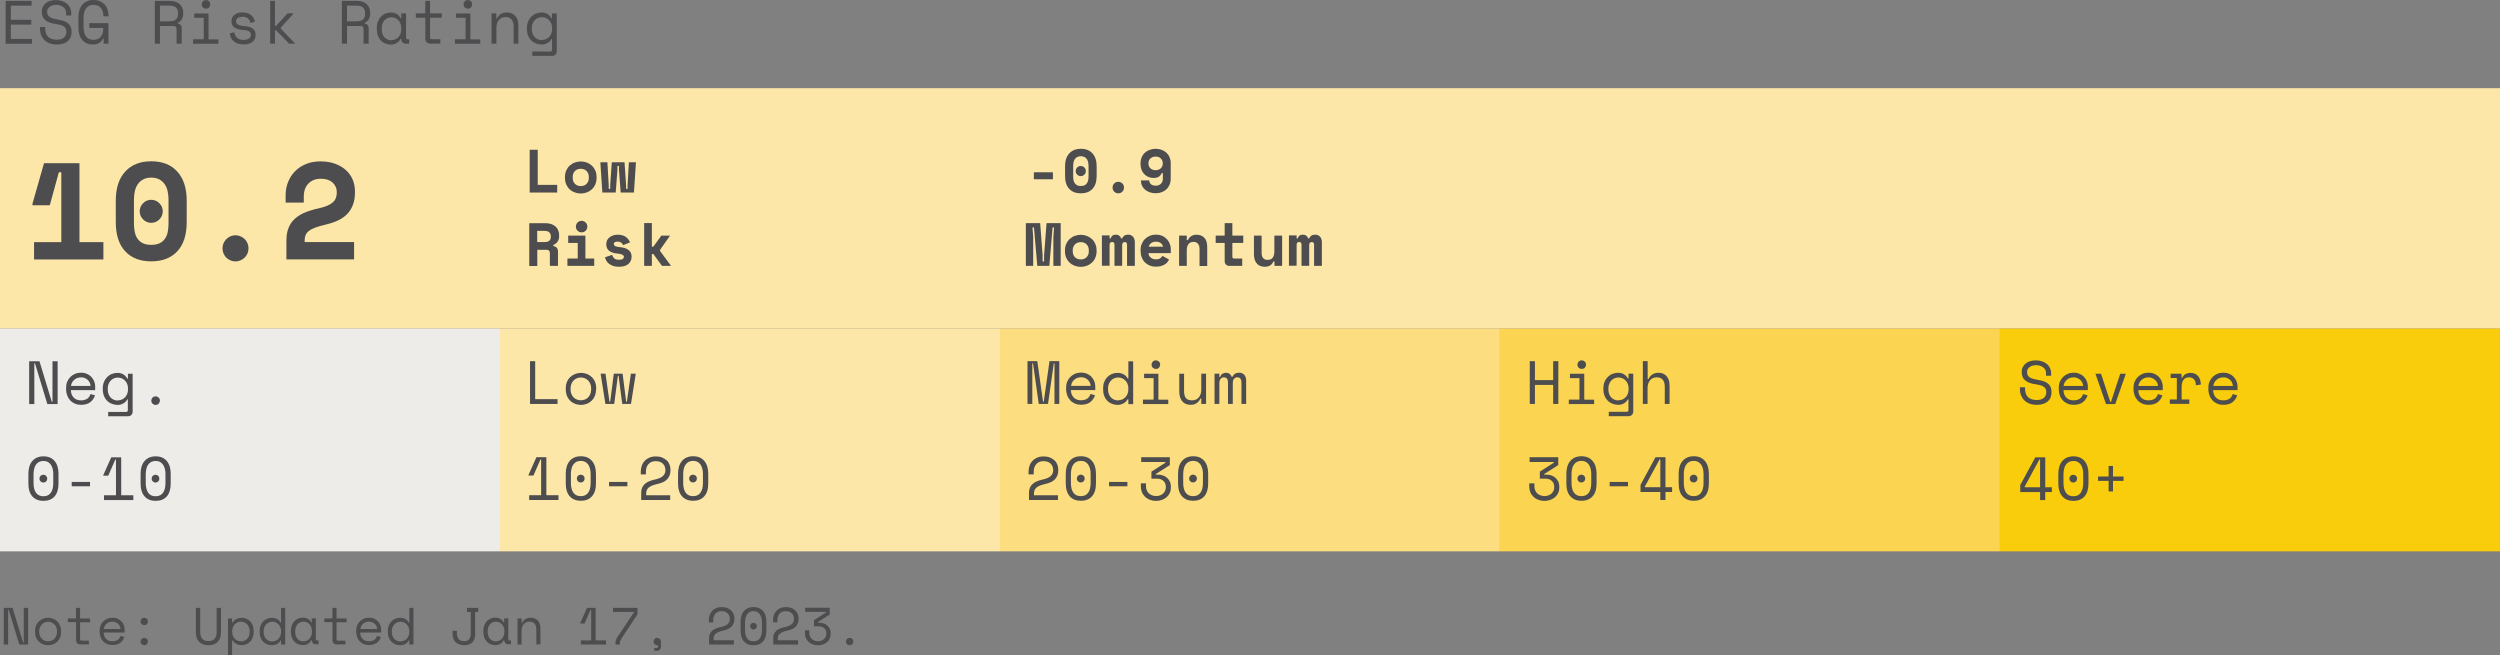 <?xml version="1.0" encoding="UTF-8"?><svg id="Layer_2" xmlns="http://www.w3.org/2000/svg" viewBox="0 0 565.649 148.199"><rect x="0" y="0" width="565.649" height="148.199" fill="#808080" stroke="none"/><g id="Layer_1-2"><path d="m565.649,19.955H0v54.392h565.649V19.955Z" style="fill:#fde7a8;"/><path d="m565.63,74.347h-113.13v50.401h113.13v-50.401Z" style="fill:#f9cd0c;"/><path d="m113.13,74.347H0v50.401h113.13v-50.401Z" style="fill:#eeece8;"/><path d="m226.26,74.347h-113.13v50.401h113.13v-50.401Z" style="fill:#fde7a8;"/><path d="m339.37,74.347h-113.13v50.401h113.13v-50.401Z" style="fill:#fcdd7f;"/><path d="m452.5,74.347h-113.13v50.401h113.13v-50.401Z" style="fill:#fbd451;"/><path d="m462.951,84.521c0-.316-.059-.593-.178-.83-.118-.237-.296-.435-.513-.593-.218-.158-.455-.277-.731-.356-.277-.079-.573-.118-.87-.118-.276,0-.513.039-.751.099-.237.079-.454.158-.651.296-.198.138-.336.296-.455.474-.118.178-.158.415-.158.652v.079c0,.257.059.494.158.692.099.198.277.356.494.494.217.138.494.237.81.336.316.079.692.158,1.126.237,1.008.158,1.759.454,2.233.889.474.435.711,1.027.711,1.758v.158c0,.415-.079.79-.217,1.146-.139.356-.356.652-.632.889-.277.237-.633.435-1.048.573-.415.138-.889.198-1.442.198-.612,0-1.166-.079-1.64-.277-.474-.178-.869-.435-1.185-.751-.316-.316-.553-.691-.731-1.126-.178-.435-.257-.889-.257-1.403v-.415h1.166v.336c0,.85.237,1.482.691,1.917.474.415,1.107.632,1.936.632.712,0,1.265-.158,1.62-.474.356-.316.554-.751.554-1.264v-.079c0-.514-.178-.889-.554-1.166-.375-.277-.987-.454-1.817-.573-.494-.059-.929-.158-1.324-.296-.395-.138-.731-.316-1.008-.533-.276-.217-.494-.474-.632-.79-.138-.296-.217-.672-.217-1.087v-.158c0-.375.079-.731.237-1.027.158-.316.375-.593.652-.81.277-.237.612-.415,1.008-.534.395-.118.829-.178,1.304-.178.553,0,1.027.079,1.462.237.434.158.79.375,1.086.632.297.257.514.573.672.929.158.356.237.731.237,1.106v.573h-1.166v-.494h.02Z" style="fill:#4d4d4f;"/><path d="m466.883,88.315c.019.692.237,1.225.632,1.64.395.415.948.632,1.659.632.317,0,.613-.039.85-.118.237-.079.435-.178.612-.296.178-.138.317-.277.415-.454.099-.178.198-.356.257-.553l1.028.277c-.198.632-.554,1.146-1.067,1.561-.514.395-1.225.593-2.114.593-.494,0-.929-.079-1.344-.257-.415-.178-.77-.415-1.067-.731-.296-.316-.533-.691-.691-1.126-.158-.435-.237-.909-.237-1.442v-.336c0-.474.079-.929.257-1.343.177-.415.414-.771.711-1.067.296-.296.652-.534,1.067-.711.415-.178.849-.257,1.323-.257.573,0,1.048.099,1.462.316.415.198.751.454,1.008.771.257.296.455.632.573.988.119.356.178.691.178.988v.889h-5.532l.02.039Zm2.291-2.924c-.296,0-.592.039-.849.138-.257.099-.494.237-.692.415-.197.178-.355.375-.494.612-.118.237-.197.494-.237.771h4.426c0-.296-.099-.553-.217-.81-.119-.237-.277-.435-.494-.612-.218-.178-.415-.296-.672-.395-.257-.099-.514-.138-.79-.138l.019.02Z" style="fill:#4d4d4f;"/><path d="m478.638,91.417h-2.134l-2.39-6.856h1.264l2.094,6.362h.158l2.095-6.362h1.264l-2.391,6.856h.04Z" style="fill:#4d4d4f;"/><path d="m483.815,88.315c.019.692.237,1.225.632,1.64.395.415.948.632,1.66.632.316,0,.612-.039.849-.118.237-.079.435-.178.613-.296.177-.118.316-.277.414-.454.099-.178.198-.356.257-.553l1.028.277c-.198.632-.553,1.146-1.067,1.561-.514.395-1.225.593-2.114.593-.494,0-.929-.079-1.344-.257-.415-.178-.77-.415-1.067-.731-.296-.316-.533-.691-.691-1.126-.158-.435-.257-.909-.257-1.442v-.336c0-.474.079-.929.257-1.343.178-.415.415-.771.711-1.067.297-.296.652-.534,1.067-.711.415-.178.85-.257,1.344-.257.573,0,1.047.099,1.462.316.414.198.75.454,1.007.771.257.296.455.632.573.988.119.356.198.691.198.988v.889h-5.532v.039Zm2.292-2.924c-.297,0-.593.039-.85.138-.257.099-.494.237-.692.415-.197.178-.355.375-.493.612-.119.237-.198.494-.238.771h4.426c0-.296-.079-.553-.217-.81-.119-.237-.277-.435-.494-.612-.198-.158-.415-.296-.672-.395-.257-.099-.514-.138-.79-.138l.02.02Z" style="fill:#4d4d4f;"/><path d="m491.105,84.561h2.489v.909h.158c.178-.375.415-.652.751-.83s.692-.277,1.107-.277c.691,0,1.244.217,1.679.672.415.454.652,1.106.672,1.976l-1.127.158c0-.632-.158-1.087-.454-1.383-.296-.277-.672-.415-1.126-.415-.277,0-.534.059-.731.158-.198.118-.376.257-.514.454s-.237.415-.296.672c-.059.257-.099.533-.099.83v2.904h1.739v.988h-4.406v-.988h1.58v-4.86h-1.402v-.988l-.02.02Z" style="fill:#4d4d4f;"/><path d="m500.747,88.315c.02.692.237,1.225.632,1.64.395.415.948.632,1.66.632.316,0,.592-.039.849-.118.237-.079.455-.178.613-.296.158-.118.316-.277.415-.454.098-.178.197-.356.256-.553l1.028.277c-.198.632-.553,1.146-1.067,1.561-.514.395-1.225.593-2.114.593-.494,0-.929-.079-1.344-.257-.415-.178-.77-.415-1.066-.731-.297-.316-.534-.691-.692-1.126-.158-.435-.257-.909-.257-1.442v-.336c0-.474.079-.929.257-1.343.178-.415.415-.771.711-1.067.297-.296.652-.534,1.067-.711.415-.178.85-.257,1.344-.257.553,0,1.047.099,1.462.316.415.198.75.454,1.007.771.257.296.455.632.573.988.119.356.178.691.178.988v.889h-5.532l.02.039Zm2.292-2.924c-.297,0-.593.039-.85.138-.257.099-.494.237-.691.415-.198.178-.356.375-.475.612-.118.237-.197.494-.237.771h4.426c0-.296-.099-.553-.217-.81-.119-.237-.277-.435-.475-.612-.197-.158-.414-.296-.671-.395-.257-.099-.514-.138-.771-.138l-.039.02Z" style="fill:#4d4d4f;"/><path d="m460.501,103.469h2.253v6.776h1.501v1.087h-1.501v1.818h-1.166v-1.818h-4.485v-1.6l3.398-6.243v-.02Zm-2.39,6.618v.158h3.477v-6.282h-.158l-3.319,6.105v.019Z" style="fill:#4d4d4f;"/><path d="m465.717,107.222c0-1.245.297-2.232.909-2.924.593-.691,1.442-1.047,2.509-1.047s1.897.336,2.509,1.047c.593.692.89,1.66.89,2.924v2.154c0,1.284-.297,2.272-.89,2.944-.592.671-1.442,1.007-2.509,1.007s-1.896-.336-2.509-1.007c-.593-.672-.909-1.66-.909-2.944v-2.154Zm3.399,5.058c.75,0,1.304-.257,1.679-.79.375-.534.553-1.265.553-2.213v-1.996c0-.434-.039-.849-.138-1.205-.099-.355-.237-.671-.415-.948-.198-.257-.415-.474-.711-.613-.277-.158-.613-.217-.968-.217s-.712.079-.988.217c-.277.139-.514.356-.692.613-.197.257-.336.573-.415.948-.079.376-.138.771-.138,1.205v1.996c0,.948.198,1.679.553,2.213.356.533.929.79,1.68.79Zm-.89-3.991c0-.237.079-.454.257-.612.178-.178.376-.257.613-.257s.454.079.612.257c.178.177.257.375.257.612s-.079.454-.257.632c-.178.178-.375.257-.612.257s-.455-.079-.613-.257c-.178-.178-.257-.375-.257-.632Z" style="fill:#4d4d4f;"/><path d="m474.707,107.815h2.39v-2.39h.988v2.39h2.391v.988h-2.391v2.391h-.988v-2.391h-2.39v-.988Z" style="fill:#4d4d4f;"/><path d="m5.235,145.393h.138v-7.863h.988v8.298h-1.995l-2.391-7.863h-.138v7.863h-.988v-8.298h1.995l2.391,7.863Z" style="fill:#4d4d4f;"/><path d="m13.83,142.943c0,.494-.079.929-.237,1.304-.158.376-.375.692-.652.949-.277.257-.573.454-.948.592-.356.139-.731.198-1.126.198s-.771-.059-1.126-.198c-.356-.138-.672-.335-.929-.592-.277-.257-.494-.573-.652-.949-.158-.375-.237-.81-.237-1.304v-.138c0-.474.079-.909.237-1.284.158-.376.375-.692.652-.948.277-.257.593-.455.948-.593.356-.139.731-.198,1.106-.198s.751.059,1.106.198c.356.138.672.336.948.593.277.256.494.572.652.948.158.375.237.81.237,1.284v.138h.02Zm-2.944,2.154c.277,0,.553-.04.79-.138.237-.099.454-.237.632-.435.178-.198.316-.415.435-.672.099-.257.158-.573.158-.889v-.138c0-.316-.059-.613-.158-.869-.099-.257-.237-.494-.435-.672-.178-.198-.395-.336-.632-.455-.237-.098-.514-.158-.79-.158s-.534.06-.79.158c-.237.099-.454.257-.632.455-.178.197-.316.415-.435.672-.099.256-.158.553-.158.869v.138c0,.336.059.632.158.889.099.257.237.494.435.672.178.198.395.336.632.435.237.098.514.138.79.138Z" style="fill:#4d4d4f;"/><path d="m15.332,139.94h1.857v-2.41h.929v2.41h2.272v.85h-2.272v3.813c0,.237.099.356.316.356h1.679v.849h-1.995c-.257,0-.494-.079-.652-.257-.158-.177-.257-.395-.257-.671v-4.11h-1.857v-.849l-.02.019Z" style="fill:#4d4d4f;"/><path d="m23.452,143.161c.02.592.198,1.047.553,1.402.336.356.81.534,1.423.534.277,0,.514-.04.731-.099.217-.059.375-.158.533-.257.158-.099.257-.237.356-.395.099-.138.158-.296.217-.474l.869.237c-.158.553-.474.988-.909,1.324-.435.336-1.047.513-1.818.513-.415,0-.81-.079-1.146-.217-.356-.138-.652-.356-.909-.612-.257-.257-.455-.593-.593-.968-.138-.376-.217-.791-.217-1.225v-.277c0-.415.079-.79.217-1.146s.356-.652.612-.909c.257-.257.573-.454.909-.612.356-.139.731-.218,1.146-.218.474,0,.909.079,1.245.257.336.178.632.395.869.652.237.257.395.553.494.85.099.296.158.593.158.849v.751h-4.742v.04Zm1.976-2.509c-.257,0-.494.039-.731.118-.217.079-.415.198-.593.356-.178.158-.316.336-.415.533-.099.198-.178.415-.217.652h3.793c0-.257-.079-.474-.178-.691-.099-.198-.237-.376-.415-.514-.178-.138-.356-.257-.573-.336-.217-.079-.435-.118-.672-.118Z" style="fill:#4d4d4f;"/><path d="m31.809,140.612c0-.237.079-.415.237-.593.158-.178.356-.237.593-.237s.415.079.593.237c.178.158.237.356.237.593s-.079.415-.237.593c-.158.178-.356.237-.593.237s-.415-.079-.593-.237c-.178-.158-.237-.356-.237-.593Zm0,4.544c0-.237.079-.415.237-.593.158-.177.356-.237.593-.237s.415.079.593.237c.178.159.237.356.237.593s-.079.415-.237.593c-.158.178-.356.237-.593.237s-.415-.079-.593-.237-.237-.356-.237-.593Z" style="fill:#4d4d4f;"/><path d="m45.303,137.53v5.493c0,.671.158,1.185.474,1.521.316.336.771.514,1.383.514s1.067-.178,1.383-.514c.316-.336.474-.85.474-1.521v-5.493h.988v5.493c0,.968-.257,1.699-.751,2.212-.514.514-1.205.751-2.094.751s-1.581-.257-2.094-.751c-.514-.513-.751-1.244-.751-2.212v-5.493h.988Z" style="fill:#4d4d4f;"/><path d="m52.515,148.199h-.929v-8.259h.929v.929h.138c.198-.356.494-.632.85-.81.356-.178.751-.277,1.185-.277.356,0,.711.059,1.027.198.316.138.612.336.869.573.237.257.454.573.593.928.138.376.217.791.217,1.265v.237c0,.474-.079.909-.217,1.284-.138.375-.336.692-.593.929-.257.237-.533.434-.869.573-.336.138-.692.197-1.047.197-.198,0-.395-.02-.573-.059-.198-.04-.395-.119-.573-.198-.178-.079-.336-.197-.494-.335-.158-.139-.277-.297-.375-.475h-.138v3.3Zm1.976-3.082c.277,0,.553-.04.79-.139.237-.098.454-.237.632-.415.178-.177.316-.395.415-.671.099-.257.158-.553.158-.87v-.237c0-.316-.04-.592-.158-.869-.099-.257-.237-.474-.415-.672-.178-.178-.395-.336-.632-.434-.237-.099-.494-.158-.771-.158s-.534.059-.771.158c-.237.098-.435.256-.632.454-.178.198-.316.415-.415.672-.099.257-.158.553-.158.869v.138c0,.316.059.613.158.889.099.277.237.494.415.672.178.198.395.336.632.435.237.099.494.158.771.158l-.02.02Z" style="fill:#4d4d4f;"/><path d="m63.618,144.919h-.138c-.099.178-.217.336-.356.474-.138.139-.296.237-.474.336-.178.099-.356.158-.533.198-.198.039-.375.059-.553.059-.395,0-.771-.059-1.106-.197-.336-.139-.632-.336-.889-.573-.257-.257-.454-.573-.612-.949-.138-.375-.217-.81-.217-1.284v-.198c0-.474.079-.908.217-1.264.158-.375.356-.692.612-.948.257-.257.553-.455.889-.593.336-.138.692-.198,1.067-.198.415,0,.79.079,1.126.257.356.178.632.455.81.83h.138v-3.339h.929v8.298h-.929v-.909h.02Zm-1.976.198c.277,0,.533-.059.771-.158s.435-.257.612-.435c.178-.178.316-.415.415-.672.099-.257.158-.553.158-.889v-.138c0-.316-.059-.613-.158-.869-.099-.257-.237-.494-.415-.672-.178-.198-.395-.336-.632-.455-.237-.118-.494-.158-.771-.158s-.533.06-.771.158c-.237.099-.454.257-.632.435-.178.198-.316.415-.415.672-.099.257-.158.553-.158.869v.198c0,.336.059.632.158.889.099.257.237.494.415.672.178.177.395.335.612.434.237.099.494.139.79.139l.02-.02Z" style="fill:#4d4d4f;"/><path d="m70.573,144.82h-.138c-.198.395-.454.692-.79.87-.336.197-.691.276-1.067.276s-.751-.059-1.087-.197c-.336-.139-.632-.317-.869-.573-.257-.257-.454-.573-.593-.949-.138-.375-.217-.81-.217-1.284v-.197c0-.475.079-.909.217-1.285.138-.375.336-.691.593-.948.237-.257.533-.454.869-.593.336-.138.691-.197,1.047-.197.395,0,.771.079,1.087.257.316.177.593.454.771.829h.138v-.928h.929v4.662c0,.238.099.356.316.356h.296v.85h-.632c-.277,0-.494-.079-.652-.257-.158-.178-.257-.395-.257-.672v-.079l.039.059Zm-1.897.277c.277,0,.534-.059.771-.158.237-.099.435-.257.593-.435.158-.178.296-.415.395-.672.099-.256.138-.553.138-.889v-.138c0-.316-.039-.612-.138-.869-.099-.257-.217-.494-.395-.672-.178-.198-.375-.336-.612-.454-.237-.099-.494-.159-.751-.159s-.533.06-.751.159c-.237.098-.435.237-.593.434-.178.178-.296.415-.395.672-.099.257-.138.553-.138.869v.198c0,.672.178,1.205.533,1.58.356.376.81.554,1.363.554l-.02-.02Z" style="fill:#4d4d4f;"/><path d="m73.358,139.94h1.857v-2.41h.929v2.41h2.272v.85h-2.272v3.813c0,.237.099.356.316.356h1.679v.849h-1.995c-.277,0-.494-.079-.652-.257-.158-.177-.257-.395-.257-.671v-4.11h-1.857v-.849l-.02.019Z" style="fill:#4d4d4f;"/><path d="m81.499,143.161c.02.592.198,1.047.553,1.402.356.356.81.534,1.423.534.277,0,.514-.04.731-.099.217-.059.375-.158.534-.257.138-.118.257-.237.356-.395.079-.138.158-.296.217-.474l.869.237c-.158.553-.474.988-.909,1.324-.454.336-1.047.513-1.818.513-.415,0-.81-.079-1.146-.217-.356-.138-.652-.356-.909-.612-.257-.277-.454-.593-.593-.968-.138-.376-.217-.791-.217-1.225v-.277c0-.415.079-.79.217-1.146.138-.356.356-.652.612-.909.257-.257.573-.454.909-.612.336-.158.731-.218,1.146-.218.474,0,.909.079,1.245.257.356.178.632.395.869.652.217.257.395.553.494.85.099.316.158.593.158.849v.751h-4.742v.04Zm1.976-2.509c-.257,0-.494.039-.731.118-.237.079-.415.198-.593.356-.178.158-.316.336-.415.533-.099.198-.178.415-.198.652h3.793c0-.257-.079-.474-.178-.691-.099-.198-.237-.376-.415-.514-.178-.138-.356-.257-.573-.336-.217-.079-.435-.118-.672-.118h-.02Z" style="fill:#4d4d4f;"/><path d="m92.622,144.919h-.138c-.099.178-.217.336-.356.474-.138.139-.296.237-.474.336-.178.099-.356.158-.533.198-.198.039-.375.059-.553.059-.395,0-.771-.059-1.106-.197-.336-.139-.632-.336-.889-.573-.257-.257-.454-.573-.613-.949-.138-.375-.217-.81-.217-1.284v-.198c0-.474.079-.908.217-1.264.158-.375.356-.692.613-.948.257-.257.553-.455.889-.593.336-.138.691-.198,1.087-.198s.79.079,1.126.257c.336.178.612.455.81.83h.138v-3.339h.929v8.298h-.929v-.909Zm-1.976.198c.277,0,.533-.059.771-.158s.435-.257.612-.435c.178-.178.316-.415.415-.672.099-.257.158-.553.158-.889v-.138c0-.316-.059-.613-.158-.869-.099-.257-.237-.494-.415-.672-.178-.198-.395-.336-.632-.455-.237-.098-.494-.158-.771-.158s-.533.06-.77.158c-.237.099-.454.257-.632.435-.178.198-.316.415-.415.672-.099.257-.158.553-.158.869v.198c0,.336.059.632.158.889s.237.494.415.672c.178.177.395.335.632.434.237.099.494.139.79.139v-.02Z" style="fill:#4d4d4f;"/><path d="m107.538,143.339c0,.869-.217,1.521-.632,1.975-.415.455-1.047.672-1.857.672s-1.462-.237-1.937-.672c-.474-.454-.711-1.106-.711-1.975v-.633h.988v.633c0,.513.138.948.395,1.264.277.316.672.474,1.225.474s.948-.158,1.166-.474c.217-.316.336-.731.336-1.264v-4.88h-.85v-.929h2.549v.929h-.711v4.88h.039Z" style="fill:#4d4d4f;"/><path d="m114.117,144.82h-.138c-.198.395-.454.692-.79.87-.336.197-.692.276-1.067.276s-.751-.059-1.087-.197c-.336-.139-.612-.317-.869-.573-.237-.257-.435-.573-.593-.949-.138-.375-.217-.81-.217-1.284v-.197c0-.475.079-.909.217-1.285.138-.375.336-.691.593-.948.257-.257.533-.454.869-.593.336-.138.692-.197,1.047-.197.395,0,.771.079,1.087.257.316.177.593.454.77.829h.139v-.928h.928v4.662c0,.238.099.356.316.356h.297v.85h-.632c-.277,0-.494-.079-.652-.257-.158-.178-.257-.395-.257-.672v-.079l.039.059Zm-1.896.277c.276,0,.533-.059.77-.158s.435-.257.593-.435c.158-.178.296-.415.395-.672.099-.256.138-.553.138-.889v-.138c0-.316-.039-.612-.138-.869-.099-.257-.237-.494-.395-.672-.178-.198-.376-.336-.613-.454-.237-.099-.474-.159-.75-.159s-.534.06-.751.159c-.218.098-.435.237-.593.434-.178.178-.296.415-.395.672-.099.257-.138.553-.138.869v.198c0,.672.177,1.205.533,1.58.356.376.81.554,1.363.554l-.019-.02Z" style="fill:#4d4d4f;"/><path d="m118.029,145.828h-.928v-5.888h.928v.988h.139c.355-.77.988-1.166,1.896-1.166.672,0,1.225.218,1.621.633.395.415.592,1.067.592,1.896v3.517h-.928v-3.319c0-.613-.139-1.087-.415-1.383-.277-.316-.652-.454-1.126-.454-.554,0-1.008.197-1.324.572-.316.376-.474.89-.474,1.542v3.062h.019Z" style="fill:#4d4d4f;"/><path d="m133.756,144.899v-6.934h-.138l-1.364,3.121h-.987v-.079l1.56-3.477h1.937v7.369h2.351v.929h-5.69v-.929h2.351-.02Z" style="fill:#4d4d4f;"/><path d="m138.696,137.53h5.551v1.442l-3.497,5.295c-.158.257-.296.474-.375.652-.079.178-.138.376-.138.553v.356h-.968v-.435c0-.138,0-.276.039-.395.02-.118.079-.257.138-.395.06-.138.139-.276.218-.415.098-.138.197-.316.336-.494l3.398-5.097v-.138h-4.702v-.929Z" style="fill:#4d4d4f;"/><path d="m147.882,145.156c0-.237.079-.415.237-.593.158-.177.356-.237.593-.237s.415.079.593.237c.178.159.237.356.237.593v1.166c0,.276-.079.494-.257.672-.178.177-.395.256-.652.256h-.612v-.632h.553c.217,0,.316-.118.316-.355v-.297s-.138.04-.198.04c-.217,0-.415-.079-.573-.237s-.237-.356-.237-.593v-.02Z" style="fill:#4d4d4f;"/><path d="m166.04,144.899v.929h-5.612v-1.423c0-.375.06-.711.198-.987.119-.277.316-.514.533-.731.238-.198.514-.376.85-.494.336-.139.711-.257,1.126-.336.711-.158,1.205-.376,1.522-.672.316-.296.474-.652.474-1.087v-.079c0-.217-.04-.415-.099-.632-.079-.198-.178-.395-.336-.553-.158-.158-.336-.297-.573-.395-.237-.099-.514-.158-.83-.158-.612,0-1.086.177-1.422.553-.336.375-.494.869-.494,1.482v.513h-.988v-.592c0-.376.059-.751.198-1.087.118-.356.316-.652.553-.929.237-.276.553-.474.909-.632.355-.158.79-.237,1.244-.237s.909.079,1.265.217c.355.139.652.336.889.573s.415.514.533.81c.119.297.178.613.178.929v.217c0,.633-.198,1.166-.593,1.62-.395.455-1.027.771-1.896.949-.751.158-1.324.395-1.68.652-.355.276-.533.671-.533,1.185v.356h4.623l-.039.039Z" style="fill:#4d4d4f;"/><path d="m167.561,140.75c0-1.067.256-1.916.77-2.509.514-.593,1.225-.889,2.154-.889s1.639.296,2.153.889c.514.593.771,1.423.771,2.509v1.857c0,1.107-.257,1.956-.771,2.529-.514.573-1.225.87-2.153.87s-1.64-.297-2.154-.87c-.514-.573-.77-1.422-.77-2.529v-1.857Zm2.924,4.347c.632,0,1.126-.217,1.442-.672.316-.454.474-1.067.474-1.897v-1.699c0-.375-.039-.731-.118-1.027-.079-.316-.198-.573-.356-.81s-.356-.395-.613-.534c-.237-.118-.513-.197-.829-.197s-.613.059-.85.197c-.237.119-.435.297-.593.534-.158.237-.276.494-.355.81-.079.316-.119.652-.119,1.027v1.699c0,.81.158,1.443.474,1.897.316.455.791.672,1.443.672Zm-.751-3.418c0-.198.079-.376.217-.534.138-.158.336-.217.534-.217s.375.079.533.217c.158.139.237.336.237.534,0,.197-.079.375-.237.533-.158.158-.336.218-.533.218-.198,0-.376-.079-.534-.218-.158-.138-.217-.336-.217-.533Z" style="fill:#4d4d4f;"/><path d="m180.561,144.899v.929h-5.611v-1.423c0-.375.059-.711.198-.987.118-.277.316-.514.533-.731.237-.198.514-.376.85-.494.336-.139.711-.257,1.126-.336.711-.158,1.205-.376,1.521-.672.316-.296.474-.652.474-1.087v-.079c0-.217-.039-.415-.098-.632-.079-.198-.178-.395-.336-.553-.158-.158-.336-.297-.573-.395-.237-.099-.514-.158-.83-.158-.612,0-1.087.177-1.423.553-.335.375-.493.869-.493,1.482v.513h-.988v-.592c0-.376.059-.751.197-1.087.119-.356.316-.652.553-.929.238-.276.554-.474.909-.632.356-.158.791-.237,1.245-.237s.909.079,1.264.217c.356.139.652.336.89.573.237.237.414.514.533.81.119.297.178.613.178.929v.217c0,.633-.198,1.166-.593,1.62-.395.455-1.027.771-1.897.949-.75.158-1.323.395-1.679.652-.356.276-.533.671-.533,1.185v.356h4.623l-.04.039Z" style="fill:#4d4d4f;"/><path d="m184.177,141.699v-1.383l2.706-1.739v-.138h-4.702v-.929h5.552v1.522l-2.707,1.738v.138h.474c.316,0,.613.06.909.159.297.098.553.256.771.454.217.198.415.435.553.731.138.296.217.612.217,1.008v.217c0,.356-.079.691-.217.988-.138.316-.336.573-.593.81s-.553.395-.889.533c-.336.139-.711.198-1.126.198-.474,0-.889-.079-1.264-.217-.376-.139-.692-.336-.949-.593-.257-.257-.454-.534-.593-.87-.138-.335-.197-.691-.197-1.066v-.633h.988v.573c0,.297.039.573.158.791.099.237.237.434.415.592.177.158.395.277.632.376.237.079.514.138.79.138.257,0,.494-.039.731-.138s.415-.198.593-.356c.178-.158.296-.336.395-.553.099-.217.138-.435.138-.672v-.079c0-.494-.158-.889-.474-1.166-.316-.276-.711-.414-1.185-.414h-1.107l-.019-.02Z" style="fill:#4d4d4f;"/><path d="m191.408,145.156c0-.237.079-.415.237-.593.158-.177.355-.237.593-.237s.414.079.592.237c.178.159.237.356.237.593s-.079.415-.237.593c-.158.178-.355.237-.592.237s-.415-.079-.593-.237-.237-.356-.237-.593Z" style="fill:#4d4d4f;"/><path d="m1.284.198h5.868v1.087H2.45v3.201h4.623v1.087H2.45v3.24h4.781v1.087H1.284V.198Z" style="fill:#4d4d4f;"/><path d="m14.976,3.003c0-.316-.059-.593-.178-.83-.118-.237-.296-.435-.514-.593-.217-.158-.454-.277-.731-.356s-.573-.119-.869-.119c-.257,0-.514.04-.751.099-.237.059-.454.158-.652.296-.197.138-.336.296-.454.474-.118.198-.158.415-.158.652v.079c0,.257.059.494.158.691.119.198.277.356.494.494.217.138.494.237.81.336.316.079.692.158,1.126.237,1.008.158,1.758.454,2.233.889.474.435.711,1.027.711,1.758v.158c0,.415-.079.79-.217,1.146s-.356.652-.632.889c-.277.237-.632.435-1.047.573s-.889.198-1.442.198c-.613,0-1.166-.079-1.64-.277-.474-.178-.869-.435-1.186-.751-.316-.316-.553-.691-.731-1.126-.178-.435-.257-.889-.257-1.403v-.415h1.166v.336c0,.85.237,1.482.691,1.916.474.415,1.106.632,1.936.632.711,0,1.264-.158,1.62-.474.356-.316.553-.751.553-1.264v-.079c0-.514-.178-.889-.553-1.166-.375-.277-.988-.454-1.818-.573-.494-.059-.929-.158-1.324-.296-.395-.138-.731-.316-1.008-.533s-.494-.474-.632-.79c-.138-.296-.217-.672-.217-1.087v-.158c0-.375.079-.731.237-1.027.158-.316.375-.593.652-.81.277-.237.612-.415,1.008-.533.395-.119.83-.178,1.304-.178.553,0,1.027.079,1.462.237.435.158.79.375,1.087.632.296.257.514.573.672.929.158.356.237.731.237,1.106v.573h-1.166v-.494h.02Z" style="fill:#4d4d4f;"/><path d="m20.231,5.236h4.307v4.643h-1.087v-1.166h-.158c-.158.415-.435.731-.83.988-.395.257-.85.375-1.383.375-1.047,0-1.857-.336-2.45-1.008-.593-.672-.889-1.66-.889-2.944v-2.154c0-1.245.296-2.233.909-2.924.593-.692,1.423-1.047,2.509-1.047.553,0,1.047.099,1.462.277.415.178.771.435,1.067.751.296.316.494.692.652,1.126.138.435.217.889.217,1.383v.158h-1.166v-.158c0-.316-.04-.612-.138-.909-.079-.296-.217-.553-.395-.79-.178-.237-.415-.415-.692-.533-.277-.119-.612-.198-1.027-.198-.751,0-1.304.277-1.679.81-.375.533-.553,1.264-.553,2.134v1.995c0,.948.178,1.679.553,2.193.375.514.948.771,1.699.771.692,0,1.225-.217,1.62-.672.395-.435.593-1.067.593-1.857v-.158h-3.161v-1.087h.02Z" style="fill:#4d4d4f;"/><path d="m41.115,9.879h-1.166v-3.24c0-.237-.059-.415-.158-.553s-.296-.198-.573-.198h-3.023v3.991h-1.166V.198h3.458c.494,0,.929.079,1.304.217.375.138.672.336.929.573.237.237.435.514.553.83.119.316.178.652.178,1.008v.415c0,.356-.099.711-.296,1.087-.198.356-.494.632-.929.83v.158c.277.04.494.158.652.336.158.178.237.415.237.751v3.477Zm-4.92-5.058h2.153c.652,0,1.146-.138,1.462-.415.316-.277.474-.692.474-1.245v-.257c0-.494-.158-.889-.474-1.185-.316-.296-.81-.454-1.462-.454h-2.153v3.556Z" style="fill:#4d4d4f;"/><path d="m43.683,8.891h2.41v-4.86h-2.153v-.988h3.24v5.868h2.233v.988h-5.73v-1.008Zm1.956-7.903c0-.277.099-.494.277-.692.178-.198.415-.277.692-.277s.494.099.691.277c.198.178.277.415.277.692s-.099.494-.277.692c-.178.198-.415.277-.691.277s-.494-.099-.692-.277c-.198-.178-.277-.415-.277-.692Z" style="fill:#4d4d4f;"/><path d="m53.404,4.801c0,.336.138.593.415.751.277.178.79.296,1.541.356.81.059,1.403.257,1.838.573.415.316.632.79.632,1.383v.079c0,.336-.059.632-.198.889-.138.257-.316.494-.553.672-.237.178-.514.336-.849.415-.336.099-.711.138-1.106.138-.534,0-.988-.079-1.383-.217-.375-.138-.711-.336-.948-.573-.257-.237-.454-.494-.573-.81-.138-.296-.198-.593-.217-.909l1.027-.257c.039.533.257.948.612,1.264.356.316.849.474,1.442.474.514,0,.909-.099,1.225-.296.316-.198.454-.474.454-.83,0-.395-.158-.672-.454-.83-.296-.158-.79-.277-1.482-.316-.79-.059-1.403-.237-1.818-.553-.415-.316-.632-.771-.632-1.363v-.079c0-.316.079-.612.198-.85.138-.237.336-.454.553-.612.217-.158.494-.296.79-.375.296-.079.612-.119.929-.119.454,0,.849.059,1.185.178s.632.277.85.494c.237.198.415.435.533.692.119.257.198.514.237.771l-1.027.257c-.04-.435-.217-.79-.533-1.027-.316-.257-.711-.375-1.205-.375-.198,0-.375.02-.553.059-.178.04-.336.099-.474.178-.138.079-.237.178-.336.316-.079.119-.118.277-.118.435v.02Z" style="fill:#4d4d4f;"/><path d="m62.215,5.868h.237l2.608-2.845h1.324v.079l-2.845,3.141v.257l3.181,3.299v.079h-1.324l-2.924-3.023h-.257v3.023h-1.087V.198h1.087v5.67Z" style="fill:#4d4d4f;"/><path d="m83.435,9.879h-1.166v-3.24c0-.237-.059-.415-.158-.553-.118-.138-.296-.198-.573-.198h-3.023v3.991h-1.166V.198h3.458c.494,0,.929.079,1.304.217.375.138.672.336.909.573s.435.514.553.83c.118.316.178.652.178,1.008v.415c0,.356-.099.711-.296,1.087-.198.356-.514.632-.928.83v.158c.277.04.494.158.652.336.158.178.237.415.237.751v3.477h.02Zm-4.92-5.058h2.154c.652,0,1.146-.138,1.462-.415s.474-.692.474-1.245v-.257c0-.494-.158-.889-.474-1.185s-.81-.454-1.462-.454h-2.154v3.556Z" style="fill:#4d4d4f;"/><path d="m90.804,8.733h-.158c-.217.454-.533.81-.929,1.027-.395.217-.81.336-1.245.336s-.869-.079-1.264-.237c-.395-.158-.731-.375-1.008-.672-.296-.296-.514-.672-.691-1.106-.178-.435-.257-.929-.257-1.502v-.217c0-.553.079-1.067.257-1.502.178-.435.395-.81.691-1.106.296-.296.632-.533,1.008-.691.395-.158.79-.237,1.225-.237.474,0,.889.099,1.284.316.375.198.691.533.909.968h.158v-1.087h1.087v5.453c0,.277.118.415.375.415h.336v.988h-.731c-.316,0-.573-.099-.771-.296-.198-.198-.296-.454-.296-.771v-.079h.02Zm-2.213.336c.316,0,.612-.059.889-.178.277-.119.514-.296.691-.514.198-.217.356-.494.454-.79.119-.316.158-.652.158-1.027v-.158c0-.375-.059-.711-.158-1.008-.119-.316-.257-.573-.454-.79-.197-.217-.435-.395-.711-.514-.277-.119-.573-.178-.889-.178s-.613.059-.889.178c-.277.119-.494.296-.692.514-.198.217-.356.474-.454.79-.118.316-.158.652-.158,1.008v.217c0,.79.198,1.403.612,1.837.415.435.948.652,1.6.652v-.04Z" style="fill:#4d4d4f;"/><path d="m94.064,3.023h2.154V.198h1.087v2.825h2.647v.988h-2.647v4.445c0,.277.119.415.375.415h1.956v.988h-2.331c-.316,0-.573-.099-.771-.296-.198-.198-.296-.454-.296-.77v-4.781h-2.153v-.988h-.02Z" style="fill:#4d4d4f;"/><path d="m102.935,8.891h2.41v-4.86h-2.154v-.988h3.241v5.868h2.232v.988h-5.729v-1.008Zm1.956-7.903c0-.277.098-.494.276-.692.178-.198.415-.277.692-.277s.494.099.691.277c.198.178.277.415.277.692s-.099.494-.277.692c-.178.198-.415.277-.691.277s-.494-.099-.692-.277c-.197-.178-.276-.415-.276-.692Z" style="fill:#4d4d4f;"/><path d="m112.3,9.879h-1.087V3.023h1.087v1.166h.158c.415-.909,1.165-1.363,2.212-1.363.791,0,1.423.237,1.897.751.474.494.711,1.225.711,2.213v4.09h-1.066v-3.872c0-.711-.159-1.264-.494-1.62-.317-.356-.751-.533-1.304-.533-.652,0-1.166.217-1.541.672-.376.454-.554,1.047-.554,1.798v3.576l-.019-.02Z" style="fill:#4d4d4f;"/><path d="m124.905,8.831h-.158c-.218.415-.514.731-.909.929-.376.217-.81.316-1.245.316s-.889-.079-1.304-.237c-.415-.158-.77-.375-1.067-.672-.296-.296-.553-.652-.731-1.106-.178-.454-.276-.929-.276-1.502v-.217c0-.553.098-1.047.276-1.482s.435-.81.731-1.106c.297-.296.652-.533,1.067-.691.415-.158.83-.237,1.265-.237.494,0,.928.119,1.304.336.375.217.671.533.869.948h.158v-1.087h1.087v8.555c0,.316-.099.573-.297.771-.197.198-.454.296-.77.296h-4.465v-.988h4.089c.257,0,.376-.138.376-.415v-2.41Zm-2.292.217c.316,0,.632-.059.909-.178.276-.119.513-.296.731-.514.197-.217.375-.494.494-.79.118-.316.177-.652.177-1.027v-.158c0-.375-.059-.711-.177-1.008-.119-.316-.277-.573-.494-.79-.198-.217-.455-.395-.731-.514-.277-.119-.573-.178-.889-.178s-.633.059-.909.178c-.277.119-.534.296-.731.514-.198.217-.376.494-.494.79-.119.296-.178.632-.178,1.008v.217c0,.395.059.731.178,1.027.118.296.276.573.494.79.197.217.454.375.731.494.276.119.573.178.909.178l-.02-.04Z" style="fill:#4d4d4f;"/><path d="m11.716,90.923h.158v-9.187h1.166v9.681h-2.331l-2.786-9.187h-.158v9.187h-1.166v-9.681h2.331l2.786,9.187Z" style="fill:#4d4d4f;"/><path d="m16.042,88.315c.02.691.237,1.225.632,1.64.395.415.948.632,1.66.632.316,0,.613-.04.85-.118.237-.079.455-.178.612-.296.178-.138.316-.277.415-.454.099-.178.198-.356.257-.553l1.027.277c-.198.632-.553,1.146-1.067,1.561-.514.395-1.225.593-2.114.593-.494,0-.929-.079-1.344-.257-.415-.178-.77-.415-1.067-.731-.296-.316-.533-.692-.692-1.126-.158-.435-.257-.909-.257-1.442v-.336c0-.474.079-.929.257-1.343.178-.415.415-.771.711-1.067.296-.296.652-.534,1.067-.711.415-.178.85-.257,1.324-.257.553,0,1.047.099,1.462.316.415.198.751.454,1.008.771.257.296.454.632.573.988.119.356.178.692.178.988v.889h-5.532l.04.039Zm2.292-2.924c-.296,0-.593.04-.85.138-.257.099-.494.237-.691.415-.198.178-.356.375-.494.612-.119.237-.198.494-.237.771h4.426c0-.296-.099-.553-.217-.81-.119-.237-.277-.435-.474-.613-.198-.158-.415-.296-.672-.395-.257-.099-.514-.138-.79-.138v.02Z" style="fill:#4d4d4f;"/><path d="m28.944,90.37h-.158c-.217.415-.533.731-.909.929-.375.217-.79.316-1.245.316s-.889-.079-1.304-.237c-.415-.158-.771-.375-1.067-.672-.296-.296-.553-.652-.731-1.106-.178-.454-.277-.929-.277-1.502v-.217c0-.553.099-1.047.277-1.482.178-.435.435-.81.731-1.106.296-.296.652-.533,1.067-.691.415-.158.83-.237,1.264-.237.494,0,.929.119,1.304.336.375.217.672.533.889.948h.158v-1.087h1.067v8.555c0,.316-.099.573-.296.771-.198.198-.454.296-.771.296h-4.465v-.988h4.07c.257,0,.375-.138.375-.415v-2.41h.02Zm-2.292.217c.316,0,.612-.059.909-.178.277-.118.514-.296.731-.514.217-.217.375-.494.494-.79.119-.316.178-.652.178-1.027v-.158c0-.375-.059-.711-.178-1.008-.118-.316-.277-.573-.494-.79s-.454-.395-.731-.514c-.277-.118-.573-.178-.889-.178s-.632.059-.909.178c-.277.119-.534.296-.731.514-.198.217-.375.494-.474.79-.119.296-.178.632-.178,1.008v.217c0,.395.059.731.178,1.027.118.296.277.573.474.79.217.217.455.375.731.494.277.119.573.178.909.178l-.02-.04Z" style="fill:#4d4d4f;"/><path d="m34.239,90.647c0-.277.099-.494.277-.691s.415-.277.691-.277.494.099.692.277c.198.178.277.415.277.691s-.099.494-.277.691c-.198.198-.415.277-.692.277s-.494-.099-.691-.277c-.198-.178-.277-.415-.277-.691Z" style="fill:#4d4d4f;"/><path d="m6.421,107.222c0-1.245.296-2.232.909-2.924.593-.691,1.442-1.047,2.509-1.047s1.897.336,2.509,1.047c.593.692.889,1.66.889,2.924v2.154c0,1.284-.296,2.272-.889,2.944-.593.671-1.442,1.007-2.509,1.007s-1.897-.336-2.509-1.007c-.612-.672-.909-1.66-.909-2.944v-2.154Zm3.398,5.058c.751,0,1.304-.257,1.679-.79.375-.514.553-1.265.553-2.213v-1.996c0-.434-.04-.849-.138-1.205-.099-.355-.237-.671-.415-.948-.197-.257-.415-.474-.711-.613-.277-.158-.613-.217-.968-.217s-.711.079-.988.217c-.277.139-.514.356-.691.613-.198.257-.336.573-.415.948-.079.376-.138.771-.138,1.205v1.996c0,.948.178,1.679.553,2.213.375.513.929.79,1.679.79Zm-.889-3.991c0-.237.079-.454.257-.612.178-.178.375-.257.632-.257s.454.079.612.257c.158.177.257.375.257.612s-.079.454-.257.632c-.178.178-.375.257-.612.257s-.454-.079-.632-.257c-.178-.178-.257-.375-.257-.632Z" style="fill:#4d4d4f;"/><path d="m16.221,109.04h4.149v.988h-4.149v-.988Z" style="fill:#4d4d4f;"/><path d="m26.238,112.063v-8.081h-.158l-1.581,3.636h-1.146v-.079l1.818-4.07h2.252v8.594h2.746v1.087h-6.638v-1.087h2.746-.04Z" style="fill:#4d4d4f;"/><path d="m31.809,107.222c0-1.245.296-2.232.909-2.924.593-.691,1.442-1.047,2.509-1.047s1.897.336,2.509,1.047c.593.692.889,1.66.889,2.924v2.154c0,1.284-.296,2.272-.889,2.944-.593.671-1.442,1.007-2.509,1.007s-1.897-.336-2.509-1.007c-.593-.672-.909-1.66-.909-2.944v-2.154Zm3.398,5.058c.751,0,1.304-.257,1.679-.79.375-.534.553-1.265.553-2.213v-1.996c0-.434-.04-.849-.138-1.205-.099-.355-.237-.671-.415-.948-.198-.257-.415-.474-.711-.613-.277-.158-.612-.217-.968-.217s-.711.079-.988.217c-.277.139-.514.356-.691.613-.198.257-.336.573-.415.948-.079.376-.138.771-.138,1.205v1.996c0,.948.198,1.679.553,2.213.356.533.929.79,1.679.79Zm-.889-3.991c0-.237.079-.454.257-.612.178-.178.375-.257.612-.257s.454.079.612.257c.178.177.257.375.257.612s-.079.454-.257.632c-.178.178-.375.257-.612.257s-.454-.079-.612-.257c-.178-.178-.257-.375-.257-.632Z" style="fill:#4d4d4f;"/><path d="m119.847,33.884h1.818v7.942h4.405v1.739h-6.223v-9.681Z" style="fill:#4d4d4f;"/><path d="m134.981,40.226c0,.573-.099,1.067-.296,1.521-.198.435-.455.81-.79,1.106-.336.296-.712.533-1.146.691-.435.158-.889.237-1.344.237s-.909-.079-1.343-.237c-.435-.158-.81-.375-1.146-.691-.336-.296-.593-.672-.791-1.106-.197-.435-.296-.948-.296-1.521v-.158c0-.553.099-1.067.296-1.502.198-.435.455-.81.791-1.106.336-.296.711-.533,1.146-.691.434-.158.869-.237,1.343-.237s.929.079,1.344.237c.434.158.81.395,1.146.691.335.296.592.672.79,1.106.197.435.296.929.296,1.502v.158Zm-3.576,1.877c.257,0,.494-.04.711-.119.218-.079.415-.198.573-.356.158-.158.297-.356.396-.573.098-.217.138-.474.138-.771v-.277c0-.277-.04-.533-.138-.771-.099-.217-.238-.415-.396-.573-.158-.158-.355-.277-.573-.356-.217-.079-.454-.118-.711-.118s-.474.039-.711.118c-.237.079-.415.198-.573.356-.158.158-.296.356-.395.573s-.138.474-.138.771v.277c0,.277.059.534.138.771.079.237.237.415.395.573.158.158.356.277.573.356.217.079.454.119.711.119Z" style="fill:#4d4d4f;"/><path d="m143.457,43.564h-3.023l-.395-5.196v-.83h-.336v.83l-.395,5.196h-3.023l-.454-6.856h1.6l.297,5.196v.83h.335v-.83l.356-5.196h2.885l.355,5.196v.83h.336v-.83l.296-5.196h1.601l-.455,6.856h.02Z" style="fill:#4d4d4f;"/><path d="m126.228,60.161h-1.817v-2.904c0-.217-.059-.395-.178-.533-.119-.138-.296-.198-.573-.198h-2.094v3.655h-1.818v-9.681h3.714c.494,0,.929.079,1.324.217.395.138.692.336.949.573.256.237.454.534.572.85.139.316.198.672.198,1.047v.336c0,.395-.099.771-.316,1.106s-.534.612-.988.79v.257c.316.04.573.158.771.375.177.217.276.474.276.81v3.339l-.02-.04Zm-4.682-5.394h1.739c.434,0,.77-.099,1.007-.316.237-.198.336-.494.336-.869v-.158c0-.316-.118-.593-.336-.83-.217-.237-.573-.356-1.007-.356h-1.739v2.549-.02Z" style="fill:#4d4d4f;"/><path d="m128.382,58.501h2.332v-3.536h-2.154v-1.66h3.892v5.196h1.996v1.66h-6.066v-1.66Zm4.505-7.231c0,.178-.04.356-.099.514-.079.158-.158.296-.276.415-.119.118-.257.197-.415.277-.158.079-.336.099-.494.099-.178,0-.356-.04-.514-.099-.158-.079-.296-.158-.415-.277-.118-.119-.217-.257-.276-.415-.079-.158-.099-.336-.099-.514s.039-.356.099-.514c.079-.158.158-.296.276-.415.119-.118.257-.198.415-.277s.336-.099.514-.099.336.04.494.099c.158.079.296.158.415.277.118.118.217.257.276.415.079.158.099.336.099.514Z" style="fill:#4d4d4f;"/><path d="m138.912,55.241c0,.217.119.375.336.474.237.099.652.178,1.265.237.711.079,1.264.277,1.719.632.434.336.671.83.671,1.442v.079c0,.691-.256,1.225-.75,1.64-.494.415-1.206.612-2.095.612-.533,0-.987-.059-1.363-.198-.375-.138-.691-.316-.948-.514-.257-.198-.435-.435-.573-.692-.138-.257-.217-.494-.277-.751l1.601-.534c.079.296.237.553.454.771.217.217.593.336,1.087.336.434,0,.731-.059.889-.197.158-.138.237-.277.237-.435,0-.099,0-.178-.059-.257-.04-.079-.119-.158-.238-.217-.118-.079-.256-.118-.454-.178-.198-.059-.435-.079-.711-.118-.771-.059-1.383-.257-1.838-.593-.454-.336-.691-.83-.691-1.482v-.079c0-.336.079-.632.217-.909s.336-.474.573-.652.514-.316.83-.415c.316-.099.632-.138.968-.138.435,0,.81.059,1.126.158.316.099.593.237.81.415.218.178.395.356.534.573.138.198.237.415.316.593l-1.581.632c-.079-.257-.217-.435-.434-.593-.198-.138-.475-.217-.791-.217-.296,0-.513.059-.671.158-.159.099-.218.237-.218.395l.059.02Z" style="fill:#4d4d4f;"/><path d="m147.487,55.814h.336l1.818-2.509h1.916v.079l-2.213,3.141v.257l2.431,3.299v.079h-1.996l-1.956-2.687h-.336v2.687h-1.738v-9.681h1.738v5.334Z" style="fill:#4d4d4f;"/><path d="m233.925,38.981h4.307v1.581h-4.307v-1.581Z" style="fill:#4d4d4f;"/><path d="m240.979,37.638c0-1.245.316-2.233.948-2.924.632-.691,1.502-1.047,2.628-1.047s1.995.336,2.628,1.047c.632.692.948,1.66.948,2.924v2.153c0,1.284-.316,2.272-.948,2.944-.633.672-1.502,1.008-2.628,1.008s-1.996-.336-2.628-1.008c-.632-.672-.948-1.66-.948-2.944v-2.153Zm3.576,4.445c.336,0,.612-.059.83-.158.217-.099.395-.257.533-.454.138-.198.237-.415.296-.691.06-.257.079-.553.079-.889v-2.371c0-.296-.039-.593-.098-.85-.06-.257-.158-.494-.297-.692-.138-.197-.316-.356-.533-.454-.217-.118-.494-.178-.81-.178s-.573.059-.81.178c-.237.119-.395.277-.534.454-.138.178-.237.415-.296.692-.059.277-.099.553-.099.85v2.371c0,.316.02.612.079.889.06.277.158.494.297.691.138.198.316.336.533.454.217.118.494.158.83.158Zm-1.166-3.378c0-.316.119-.593.336-.81.237-.237.494-.336.81-.336s.593.119.81.336c.237.237.336.494.336.81s-.119.593-.336.81c-.217.217-.494.336-.81.336s-.593-.119-.81-.336c-.237-.237-.336-.494-.336-.81Z" style="fill:#4d4d4f;"/><path d="m254.315,42.439c0,.178-.04.356-.099.514-.059.158-.158.296-.277.415-.118.118-.256.217-.414.277-.159.059-.336.099-.494.099-.178,0-.356-.039-.514-.099-.158-.079-.296-.158-.415-.277-.119-.119-.217-.257-.277-.415-.079-.158-.098-.336-.098-.514s.039-.356.098-.514c.079-.158.158-.296.277-.415s.257-.217.415-.277c.158-.079.336-.099.514-.099.177,0,.335.04.494.099.158.059.296.158.414.277.119.118.218.257.277.415.079.158.099.336.099.514Z" style="fill:#4d4d4f;"/><path d="m260.025,40.819c0,.316.118.593.355.83.237.237.593.356,1.107.356s.889-.138,1.185-.435c.296-.296.435-.672.435-1.146v-1.245h-.257c-.138.316-.336.573-.632.79-.297.198-.712.296-1.265.296-.415,0-.79-.079-1.146-.237-.355-.158-.672-.375-.928-.652-.257-.277-.475-.612-.613-.988-.138-.395-.217-.81-.217-1.284v-.158c0-.455.079-.889.237-1.304.158-.395.395-.751.691-1.027.297-.296.672-.514,1.087-.691.435-.158.909-.257,1.423-.257.474,0,.928.079,1.343.237.415.158.771.375,1.087.652.296.277.553.612.711,1.008.158.395.257.83.257,1.284v3.536c0,.534-.079.988-.257,1.403-.178.415-.415.771-.711,1.047-.297.277-.652.494-1.067.652s-.85.237-1.344.237-.908-.059-1.323-.198c-.415-.138-.751-.336-1.067-.573-.297-.257-.534-.553-.711-.909-.178-.356-.257-.771-.257-1.225h1.877Zm1.442-5.394c-.474,0-.85.138-1.166.415-.316.277-.454.652-.454,1.126s.158.85.454,1.126c.297.277.692.415,1.166.415s.849-.138,1.166-.415c.296-.277.454-.652.454-1.126s-.158-.85-.454-1.126c-.297-.277-.692-.415-1.166-.415Z" style="fill:#4d4d4f;"/><path d="m232.147,50.48h3.201l.553,7.271v1.403h.336v-1.403l.553-7.271h3.201v9.681h-1.66v-6.48l.158-2.213h-.336l-.731,8.693h-2.726l-.751-8.693h-.336l.158,2.213v6.48h-1.659v-9.681h.039Z" style="fill:#4d4d4f;"/><path d="m248.111,56.822c0,.573-.099,1.067-.296,1.521-.198.454-.455.81-.791,1.106-.335.296-.711.534-1.145.692-.435.158-.89.237-1.344.237s-.929-.079-1.343-.237c-.435-.158-.81-.375-1.146-.692-.336-.296-.593-.672-.791-1.106-.197-.435-.296-.948-.296-1.521v-.158c0-.553.099-1.067.296-1.502.198-.435.455-.81.791-1.106.336-.296.711-.534,1.146-.691.434-.158.869-.237,1.343-.237s.929.079,1.344.237c.414.158.81.395,1.145.691.336.296.593.672.791,1.106.197.435.296.929.296,1.502v.158Zm-3.576,1.877c.257,0,.494-.04.711-.118.218-.079.415-.198.573-.356.158-.158.297-.356.395-.573.099-.217.139-.474.139-.771v-.277c0-.277-.04-.534-.139-.771-.098-.237-.237-.415-.395-.573-.158-.158-.355-.277-.573-.356-.217-.079-.454-.119-.711-.119s-.494.04-.711.119c-.218.079-.415.198-.573.356-.158.158-.296.356-.395.573-.099.217-.139.474-.139.771v.277c0,.277.06.533.139.771.079.237.237.415.395.573.158.158.355.277.573.356.217.079.454.118.711.118Z" style="fill:#4d4d4f;"/><path d="m256.745,60.161h-1.739v-4.821c0-.198-.059-.336-.138-.435-.079-.099-.217-.138-.375-.138-.178,0-.336.059-.435.158-.099.118-.158.277-.158.494v4.722h-1.739v-4.821c0-.198-.059-.336-.158-.435-.099-.099-.237-.138-.375-.138-.158,0-.297.059-.415.158-.119.118-.158.277-.158.494v4.722h-1.739v-6.856h1.739v.672h.257c.059-.257.177-.454.375-.612.198-.158.454-.237.771-.237.296,0,.573.079.77.237.217.158.356.375.435.612h.257c.079-.257.237-.454.454-.612.237-.158.533-.237.869-.237.455,0,.83.158,1.107.455.276.316.415.731.415,1.284v5.315l-.02.02Z" style="fill:#4d4d4f;"/><path d="m259.867,57.296c0,.198.059.395.138.553.079.178.197.316.355.435.159.118.336.217.534.296.198.079.415.099.632.099.435,0,.771-.079.988-.237.217-.158.395-.336.494-.553l1.502.83c-.08.178-.198.356-.336.553-.139.198-.336.356-.573.514-.237.158-.514.277-.85.395-.336.099-.731.158-1.185.158-.514,0-.988-.079-1.403-.257-.415-.158-.79-.415-1.107-.711-.316-.316-.553-.692-.731-1.146-.177-.454-.256-.968-.256-1.541v-.079c0-.533.079-1.008.276-1.442.178-.435.415-.81.731-1.106.316-.296.672-.533,1.107-.711.434-.178.869-.257,1.343-.257.593,0,1.087.099,1.521.316.415.198.771.474,1.048.79.276.316.474.672.612,1.047s.198.751.198,1.106v.929h-5.038v.02Zm1.639-2.608c-.434,0-.81.118-1.066.336-.277.217-.455.494-.534.79h3.24c-.059-.316-.237-.593-.513-.81-.297-.217-.652-.316-1.107-.316h-.02Z" style="fill:#4d4d4f;"/><path d="m268.52,60.161h-1.738v-6.856h1.738v1.027h.257c.158-.395.415-.691.751-.909.356-.217.751-.316,1.225-.316.336,0,.652.059.929.158.296.099.553.277.77.494.217.217.395.494.514.85.118.336.178.751.178,1.225v4.347h-1.739v-3.892c0-.494-.119-.869-.356-1.146s-.573-.415-1.007-.415c-.514,0-.909.178-1.146.514-.257.336-.376.81-.376,1.383v3.576-.04Z" style="fill:#4d4d4f;"/><path d="m275.06,53.305h2.035v-2.825h1.739v2.825h2.469v1.66h-2.469v3.122c0,.277.118.415.375.415h1.857v1.66h-2.904c-.316,0-.573-.099-.771-.296-.197-.198-.296-.454-.296-.771v-4.129h-2.035v-1.66Z" style="fill:#4d4d4f;"/><path d="m288.357,53.305h1.738v6.856h-1.738v-.988h-.257c-.296.79-.968,1.185-1.956,1.185-.336,0-.652-.059-.948-.158-.297-.119-.554-.277-.771-.514-.217-.237-.395-.514-.514-.869-.118-.336-.197-.751-.197-1.225v-4.287h1.739v3.932c0,.494.118.869.335,1.146.218.277.573.415,1.028.415.533,0,.909-.158,1.146-.494.237-.336.375-.79.375-1.383v-3.596l.02-.02Z" style="fill:#4d4d4f;"/><path d="m299.065,60.161h-1.739v-4.821c0-.198-.059-.336-.138-.435-.079-.099-.218-.138-.376-.138-.177,0-.335.059-.434.158-.099.118-.158.277-.158.494v4.722h-1.739v-4.821c0-.198-.059-.336-.158-.435-.099-.099-.237-.138-.375-.138-.158,0-.297.059-.415.158-.119.118-.158.277-.158.494v4.722h-1.739v-6.856h1.739v.672h.256c.06-.257.178-.454.376-.612.197-.158.454-.237.77-.237.297,0,.573.079.771.237.217.158.356.375.435.612h.256c.079-.257.238-.454.455-.612.237-.158.533-.237.869-.237.455,0,.83.158,1.107.455.276.316.415.731.415,1.284v5.315l-.02.02Z" style="fill:#4d4d4f;"/><path d="m119.926,81.716h1.166v8.594h5.058v1.087h-6.224v-9.681Z" style="fill:#4d4d4f;"/><path d="m134.863,88.058c0,.573-.099,1.067-.277,1.521-.178.454-.434.81-.75,1.106-.317.296-.672.534-1.107.692-.415.158-.849.237-1.304.237s-.909-.079-1.304-.237c-.415-.158-.77-.375-1.087-.692-.316-.296-.572-.672-.75-1.106-.178-.435-.277-.948-.277-1.521v-.158c0-.553.099-1.067.277-1.502.178-.435.434-.81.77-1.106.316-.296.692-.533,1.107-.691.415-.158.849-.237,1.304-.237s.889.079,1.304.237c.415.158.79.395,1.106.691.316.296.573.672.751,1.106.178.435.276.929.276,1.502v.158h-.039Zm-3.438,2.509c.336,0,.632-.059.929-.178.276-.119.533-.277.731-.494.217-.217.375-.494.494-.79.118-.316.177-.652.177-1.047v-.158c0-.375-.059-.711-.177-1.008-.119-.316-.277-.573-.494-.79-.218-.217-.455-.395-.751-.514-.277-.119-.593-.178-.909-.178s-.632.059-.909.178c-.296.118-.533.296-.75.514-.218.217-.376.494-.494.79-.119.316-.178.652-.178,1.008v.158c0,.395.059.731.178,1.047.118.316.276.573.494.79.217.217.454.395.75.494.277.118.593.178.909.178Z" style="fill:#4d4d4f;"/><path d="m142.785,91.397h-1.995l-.83-6.362h-.158l-.83,6.362h-1.995l-1.087-6.856h1.107l.908,6.362h.158l.811-6.362h1.995l.81,6.362h.158l.909-6.362h1.106l-1.086,6.856h.019Z" style="fill:#4d4d4f;"/><path d="m122.435,112.043v-8.08h-.158l-1.58,3.635h-1.146v-.079l1.817-4.07h2.253v8.594h2.746v1.087h-6.638v-1.087h2.746-.04Z" style="fill:#4d4d4f;"/><path d="m128.007,107.202c0-1.244.296-2.232.909-2.924.593-.691,1.442-1.047,2.509-1.047s1.897.336,2.509,1.047c.593.692.909,1.66.909,2.924v2.154c0,1.284-.296,2.272-.909,2.944-.592.672-1.442,1.007-2.509,1.007s-1.897-.335-2.509-1.007c-.613-.672-.909-1.66-.909-2.944v-2.154Zm3.398,5.058c.751,0,1.304-.257,1.68-.79.375-.514.553-1.265.553-2.213v-1.995c0-.435-.04-.85-.138-1.206-.099-.355-.237-.671-.415-.948-.198-.257-.415-.474-.712-.612-.276-.158-.612-.218-.968-.218s-.711.079-.988.218c-.276.138-.513.355-.691.612-.198.257-.336.573-.415.948-.099.356-.138.771-.138,1.206v1.995c0,.948.178,1.68.553,2.213.375.514.929.79,1.679.79Zm-.889-3.991c0-.237.079-.454.257-.612.178-.178.376-.257.613-.257s.454.079.632.257c.178.178.257.375.257.612s-.079.455-.257.633c-.178.177-.376.256-.632.256s-.455-.079-.613-.256c-.178-.178-.257-.376-.257-.633Z" style="fill:#4d4d4f;"/><path d="m137.806,109.04h4.149v.988h-4.149v-.988Z" style="fill:#4d4d4f;"/><path d="m151.637,112.043v1.087h-6.56v-1.66c0-.435.079-.83.218-1.146.158-.336.355-.612.632-.849.276-.238.593-.435.988-.593.395-.158.83-.297,1.304-.395.83-.178,1.422-.455,1.778-.791.356-.336.553-.75.553-1.264v-.079c0-.257-.039-.494-.118-.731-.079-.237-.218-.455-.396-.652-.177-.198-.395-.356-.671-.455-.277-.098-.593-.177-.968-.177-.712,0-1.265.217-1.66.652-.395.434-.593,1.007-.593,1.738v.613h-1.165v-.692c0-.434.079-.869.217-1.264.138-.415.355-.771.652-1.087.276-.316.632-.553,1.067-.751.415-.177.909-.276,1.462-.276s1.047.079,1.462.257c.415.177.751.395,1.047.671.296.277.474.593.612.949.139.355.198.711.198,1.086v.257c0,.731-.237,1.363-.692,1.897-.454.514-1.205.889-2.212,1.106-.889.198-1.541.455-1.956.771-.415.316-.633.79-.633,1.383v.415h5.394l.04-.02Z" style="fill:#4d4d4f;"/><path d="m153.415,107.202c0-1.244.296-2.232.908-2.924.593-.691,1.443-1.047,2.51-1.047s1.896.336,2.509,1.047c.592.692.909,1.66.909,2.924v2.154c0,1.284-.297,2.272-.909,2.944-.593.672-1.443,1.007-2.509,1.007s-1.897-.335-2.51-1.007c-.612-.672-.908-1.66-.908-2.944v-2.154Zm3.398,5.058c.751,0,1.304-.257,1.679-.79.376-.514.553-1.265.553-2.213v-1.995c0-.435-.039-.85-.138-1.206-.099-.355-.237-.671-.415-.948-.197-.257-.415-.474-.711-.612-.277-.158-.613-.218-.968-.218s-.711.079-.988.218c-.277.138-.514.355-.692.612-.197.257-.335.573-.414.948-.099.356-.139.771-.139,1.206v1.995c0,.948.178,1.68.553,2.213.376.514.929.79,1.68.79Zm-.889-3.991c0-.237.079-.454.257-.612.177-.178.375-.257.612-.257s.454.079.632.257c.178.178.257.375.257.612s-.079.455-.257.633c-.178.177-.375.256-.632.256s-.454-.079-.612-.256c-.178-.178-.257-.376-.257-.633Z" style="fill:#4d4d4f;"/><path d="m232.483,81.716h2.213l1.304,9.187h.158l1.304-9.187h2.213v9.681h-1.087v-9.187h-.158l-1.304,9.187h-2.094l-1.304-9.187h-.158v9.187h-1.087v-9.681Z" style="fill:#4d4d4f;"/><path d="m242.302,88.295c.02.691.237,1.225.632,1.64.396.415.949.632,1.66.632.316,0,.593-.04.85-.118.237-.079.454-.178.612-.296.158-.118.316-.277.415-.454.099-.178.198-.356.257-.553l1.027.277c-.197.632-.553,1.146-1.067,1.561-.513.395-1.225.593-2.114.593-.494,0-.928-.079-1.343-.257-.415-.178-.771-.415-1.067-.731s-.533-.691-.692-1.126c-.158-.435-.256-.909-.256-1.442v-.336c0-.474.079-.929.256-1.344.178-.415.415-.771.712-1.067.296-.296.652-.533,1.067-.711.414-.178.849-.257,1.343-.257.553,0,1.047.099,1.462.316.415.198.751.454,1.008.771.257.296.454.632.573.988.118.356.178.691.178.988v.889h-5.533l.02.04Zm2.292-2.924c-.296,0-.593.039-.849.138-.257.099-.494.237-.692.415-.198.178-.356.375-.474.612-.119.237-.198.494-.237.771h4.425c0-.296-.098-.553-.217-.81-.118-.237-.277-.435-.474-.613-.198-.158-.415-.296-.672-.395-.257-.099-.514-.138-.77-.138l-.04.02Z" style="fill:#4d4d4f;"/><path d="m255.283,90.35h-.158c-.119.217-.257.395-.415.553-.178.158-.356.277-.554.395-.197.099-.414.178-.632.237-.217.059-.434.079-.632.079-.454,0-.889-.079-1.284-.237-.395-.158-.751-.375-1.047-.672-.297-.296-.534-.652-.712-1.106-.177-.435-.256-.929-.256-1.502v-.217c0-.553.079-1.047.256-1.482.178-.435.415-.81.712-1.106.296-.296.652-.533,1.047-.691.395-.158.81-.237,1.264-.237.474,0,.909.099,1.324.316.415.198.731.534.948.968h.158v-3.892h1.087v9.681h-1.087v-1.047l-.019-.04Zm-2.292.217c.316,0,.632-.059.909-.178.276-.119.513-.296.731-.514.217-.217.375-.494.494-.79.118-.316.177-.652.177-1.027v-.158c0-.375-.059-.711-.177-1.008-.119-.316-.277-.573-.494-.79-.198-.217-.455-.395-.731-.514-.277-.119-.573-.178-.889-.178s-.633.059-.909.178c-.277.118-.534.296-.731.514-.198.217-.376.494-.494.79-.119.296-.178.632-.178,1.008v.217c0,.395.059.731.178,1.027.118.296.276.573.494.79.197.217.454.375.731.494.276.118.573.178.909.178l-.02-.04Z" style="fill:#4d4d4f;"/><path d="m258.602,90.409h2.41v-4.86h-2.153v-.988h3.24v5.868h2.233v.988h-5.73v-1.008Zm1.956-7.903c0-.277.099-.494.277-.692.177-.197.415-.277.691-.277s.494.099.692.277c.197.178.276.415.276.692s-.099.494-.276.691c-.178.198-.415.277-.692.277s-.494-.099-.691-.277c-.198-.178-.277-.415-.277-.691Z" style="fill:#4d4d4f;"/><path d="m271.8,84.541h1.086v6.856h-1.086v-1.245h-.158c-.218.435-.514.79-.87,1.047-.355.257-.81.395-1.363.395-.375,0-.731-.059-1.047-.178-.316-.118-.593-.316-.81-.553-.237-.257-.395-.553-.534-.929-.118-.375-.197-.79-.197-1.284v-4.09h1.086v3.951c0,.711.139,1.245.435,1.581.297.336.751.494,1.363.494.652,0,1.166-.217,1.541-.672.376-.454.554-1.047.554-1.798v-3.576Z" style="fill:#4d4d4f;"/><path d="m281.975,91.397h-1.087v-4.92c0-.316-.079-.593-.217-.79-.158-.197-.376-.316-.712-.316-.296,0-.553.119-.75.336-.198.237-.277.573-.277,1.047v4.643h-1.087v-4.979c0-.296-.079-.553-.237-.751-.158-.198-.395-.296-.671-.296-.336,0-.593.119-.771.356-.178.237-.277.553-.277.948v4.722h-1.086v-6.856h1.086v.751h.158c.119-.316.297-.553.534-.711.237-.158.494-.237.81-.237.336,0,.612.079.83.257.217.178.375.395.454.672h.158c.316-.632.81-.948,1.502-.948.513,0,.909.158,1.205.494.277.336.415.751.415,1.284v5.275l.02.02Z" style="fill:#4d4d4f;"/><path d="m239.378,112.043v1.087h-6.559v-1.66c0-.434.079-.83.217-1.146.158-.336.356-.612.633-.849.276-.237.592-.435.987-.593.396-.158.83-.296,1.304-.395.83-.178,1.423-.455,1.779-.79.355-.336.553-.751.553-1.265v-.079c0-.257-.04-.494-.119-.731s-.217-.454-.395-.652c-.178-.197-.395-.356-.672-.454-.276-.099-.592-.178-.968-.178-.711,0-1.264.217-1.659.652-.396.435-.593,1.007-.593,1.739v.612h-1.166v-.692c0-.434.079-.869.218-1.264.138-.415.355-.771.652-1.087.276-.316.632-.553,1.066-.75.415-.178.909-.277,1.462-.277s1.048.079,1.463.257c.414.178.75.395,1.047.672.296.276.474.592.612.948s.198.711.198,1.087v.256c0,.731-.237,1.364-.692,1.897-.454.514-1.205.889-2.213,1.107-.889.197-1.541.454-1.956.77-.414.316-.632.79-.632,1.383v.415h5.394l.039-.02Z" style="fill:#4d4d4f;"/><path d="m241.137,107.202c0-1.244.296-2.232.909-2.924.593-.691,1.422-1.047,2.509-1.047s1.897.336,2.509,1.047c.593.692.909,1.66.909,2.924v2.154c0,1.284-.296,2.272-.909,2.944-.593.672-1.442,1.007-2.509,1.007s-1.897-.335-2.509-1.007c-.593-.672-.909-1.66-.909-2.944v-2.154Zm3.398,5.058c.751,0,1.304-.257,1.68-.79.375-.533.553-1.265.553-2.213v-1.995c0-.435-.04-.85-.139-1.206-.098-.355-.237-.671-.414-.948-.198-.257-.415-.474-.712-.612-.276-.158-.612-.218-.968-.218s-.711.079-.988.218c-.276.138-.513.355-.691.612-.198.257-.336.573-.415.948-.099.356-.138.771-.138,1.206v1.995c0,.948.177,1.68.553,2.213.375.533.928.79,1.679.79Zm-.889-3.991c0-.237.079-.454.257-.612.178-.158.375-.257.632-.257s.455.079.632.257c.178.178.257.375.257.612s-.079.455-.257.633c-.177.177-.375.256-.632.256s-.454-.079-.632-.256c-.178-.178-.257-.376-.257-.633Z" style="fill:#4d4d4f;"/><path d="m250.937,109.04h4.149v.988h-4.149v-.988Z" style="fill:#4d4d4f;"/><path d="m260.519,108.309v-1.6l3.161-2.015v-.158h-5.473v-1.087h6.481v1.778l-3.161,2.015v.158h.553c.375,0,.731.06,1.067.178.336.119.652.297.909.534.256.237.474.513.632.849.158.336.237.731.237,1.166v.257c0,.415-.079.81-.257,1.165-.158.356-.395.672-.691.929-.297.257-.652.474-1.048.612-.395.159-.829.238-1.304.238-.553,0-1.027-.079-1.462-.257-.434-.158-.81-.395-1.106-.692-.296-.296-.533-.632-.691-1.027-.159-.395-.238-.81-.238-1.245v-.751h1.166v.672c0,.356.059.652.178.929.118.276.277.494.494.691.217.198.454.336.731.435.276.099.593.158.928.158.297,0,.593-.059.85-.158s.494-.237.692-.415c.197-.178.355-.395.454-.632s.158-.514.158-.791v-.079c0-.573-.178-1.027-.553-1.363-.376-.336-.83-.494-1.383-.494h-1.324Z" style="fill:#4d4d4f;"/><path d="m266.545,107.202c0-1.244.296-2.232.909-2.924.592-.691,1.442-1.047,2.509-1.047s1.897.336,2.509,1.047c.593.692.889,1.66.889,2.924v2.154c0,1.284-.296,2.272-.889,2.944-.593.672-1.442,1.007-2.509,1.007s-1.897-.335-2.509-1.007c-.613-.672-.909-1.66-.909-2.944v-2.154Zm3.398,5.058c.751,0,1.304-.257,1.68-.79.375-.514.553-1.265.553-2.213v-1.995c0-.435-.04-.85-.139-1.206-.098-.355-.237-.671-.414-.948-.198-.257-.415-.474-.712-.612-.276-.158-.612-.218-.968-.218s-.711.079-.988.218c-.276.138-.513.355-.691.612-.198.257-.336.573-.415.948-.079.376-.138.771-.138,1.206v1.995c0,.948.177,1.68.553,2.213.375.514.928.79,1.679.79Zm-.889-3.991c0-.237.079-.454.257-.612.178-.178.375-.257.632-.257s.455.079.613.257c.158.178.257.375.257.612s-.08.455-.257.633c-.178.177-.376.256-.613.256s-.454-.079-.632-.256c-.178-.178-.257-.376-.257-.633Z" style="fill:#4d4d4f;"/><path d="m346.127,81.716h1.165v4.287h4.13v-4.287h1.165v9.681h-1.165v-4.307h-4.13v4.307h-1.165v-9.681Z" style="fill:#4d4d4f;"/><path d="m354.958,90.409h2.41v-4.86h-2.153v-.988h3.24v5.868h2.233v.988h-5.73v-1.008Zm1.956-7.903c0-.277.099-.494.277-.692.177-.197.414-.277.691-.277s.494.099.692.277c.197.178.276.415.276.692s-.099.494-.276.691c-.178.198-.415.277-.692.277s-.494-.099-.691-.277c-.198-.178-.277-.415-.277-.691Z" style="fill:#4d4d4f;"/><path d="m368.472,90.35h-.158c-.217.415-.533.731-.909.928-.375.217-.79.316-1.244.316s-.89-.079-1.304-.237c-.415-.158-.771-.375-1.067-.672-.297-.296-.554-.652-.731-1.106-.178-.454-.277-.929-.277-1.502v-.217c0-.553.099-1.047.277-1.482.177-.435.434-.81.731-1.106.296-.296.652-.533,1.067-.692.414-.158.829-.237,1.264-.237.494,0,.929.118,1.304.336.375.217.672.534.889.948h.158v-1.087h1.067v8.555c0,.316-.099.573-.296.771-.198.198-.455.296-.771.296h-4.465v-.988h4.07c.257,0,.375-.138.375-.415v-2.41h.02Zm-2.292.217c.316,0,.613-.059.909-.178.277-.119.514-.296.731-.514s.375-.494.494-.79c.119-.316.178-.652.178-1.027v-.158c0-.375-.059-.711-.178-1.008-.119-.316-.277-.573-.494-.79-.217-.217-.454-.395-.731-.514-.276-.119-.573-.178-.889-.178s-.632.059-.909.178c-.276.118-.533.296-.731.514-.197.217-.375.494-.474.79-.119.296-.178.632-.178,1.008v.217c0,.395.059.731.178,1.027.119.296.277.573.474.79.218.217.455.375.731.494.277.118.573.178.909.178l-.02-.039Z" style="fill:#4d4d4f;"/><path d="m372.799,91.397h-1.087v-9.681h1.087v4.07h.158c.217-.435.514-.79.889-1.047.375-.257.85-.395,1.403-.395.751,0,1.343.237,1.817.751.475.494.692,1.225.692,2.213v4.09h-1.087v-3.873c0-.711-.158-1.264-.474-1.62-.316-.356-.751-.533-1.324-.533-.652,0-1.165.217-1.541.672-.375.454-.553,1.047-.553,1.798v3.576l.02-.02Z" style="fill:#4d4d4f;"/><path d="m348.399,108.309v-1.6l3.161-2.015v-.158h-5.473v-1.087h6.48v1.778l-3.161,2.015v.158h.554c.375,0,.731.06,1.066.178.336.119.652.297.909.534.257.237.474.513.632.849.159.336.238.731.238,1.166v.257c0,.415-.079.81-.257,1.165-.158.356-.395.672-.692.929-.296.257-.652.474-1.047.612-.395.139-.83.238-1.304.238-.553,0-1.027-.079-1.462-.257-.435-.158-.81-.395-1.106-.692-.297-.296-.534-.632-.692-1.027-.158-.395-.237-.81-.237-1.245v-.751h1.166v.672c0,.356.059.652.178.929.118.276.276.494.474.691.197.198.454.336.751.435.276.099.592.158.928.158.296,0,.593-.059.85-.158.257-.099.494-.237.691-.415.198-.178.336-.395.455-.632.118-.237.158-.514.158-.791v-.079c0-.573-.178-1.027-.554-1.363-.375-.336-.829-.494-1.383-.494h-1.323Z" style="fill:#4d4d4f;"/><path d="m354.405,107.202c0-1.244.296-2.232.909-2.924.592-.691,1.442-1.047,2.509-1.047s1.897.336,2.509,1.047c.593.692.909,1.66.909,2.924v2.154c0,1.284-.297,2.272-.909,2.944-.593.672-1.442,1.007-2.509,1.007s-1.897-.335-2.509-1.007c-.613-.672-.909-1.66-.909-2.944v-2.154Zm3.398,5.058c.751,0,1.304-.257,1.679-.79.376-.514.554-1.265.554-2.213v-1.995c0-.435-.04-.85-.139-1.206-.098-.355-.237-.671-.415-.948-.197-.257-.414-.474-.711-.612-.276-.158-.612-.218-.968-.218s-.711.079-.988.218c-.276.138-.514.355-.691.612-.198.257-.336.573-.415.948-.099.356-.139.771-.139,1.206v1.995c0,.948.178,1.68.554,2.213.375.514.928.79,1.679.79Zm-.889-3.991c0-.237.079-.454.257-.612.178-.178.375-.257.612-.257s.455.079.633.257c.177.178.256.375.256.612s-.079.455-.256.633c-.178.177-.376.256-.633.256s-.454-.079-.612-.256c-.178-.178-.257-.376-.257-.633Z" style="fill:#4d4d4f;"/><path d="m364.204,109.04h4.149v.988h-4.149v-.988Z" style="fill:#4d4d4f;"/><path d="m374.577,103.449h2.252v6.777h1.502v1.086h-1.502v1.818h-1.165v-1.818h-4.485v-1.6l3.378-6.243.02-.02Zm-2.391,6.619v.158h3.478v-6.283h-.158l-3.32,6.105v.02Z" style="fill:#4d4d4f;"/><path d="m379.813,107.202c0-1.244.296-2.232.909-2.924.592-.691,1.442-1.047,2.509-1.047s1.896.336,2.509,1.047c.593.692.909,1.66.909,2.924v2.154c0,1.284-.297,2.272-.909,2.944-.593.672-1.442,1.007-2.509,1.007s-1.897-.335-2.509-1.007c-.613-.672-.909-1.66-.909-2.944v-2.154Zm3.398,5.058c.751,0,1.304-.257,1.679-.79.376-.514.554-1.265.554-2.213v-1.995c0-.435-.04-.85-.139-1.206-.099-.355-.237-.671-.415-.948-.197-.257-.415-.474-.711-.612-.276-.158-.612-.218-.968-.218s-.711.079-.988.218c-.276.138-.514.355-.691.612-.198.257-.336.573-.415.948-.099.356-.139.771-.139,1.206v1.995c0,.948.178,1.68.554,2.213.375.514.928.79,1.679.79Zm-.889-3.991c0-.237.079-.454.257-.612.178-.178.375-.257.612-.257s.455.079.632.257c.178.178.257.375.257.612s-.079.455-.257.633c-.177.177-.375.256-.632.256s-.454-.079-.612-.256c-.178-.178-.257-.376-.257-.633Z" style="fill:#4d4d4f;"/><path d="m13.87,54.787v-15.806h-.553l-2.055,7.468h-3.912v-.375l2.608-9.148h8.022v17.861h5.413v3.912H7.705v-3.912h6.164Z" style="fill:#4d4d4f;"/><path d="m26.198,45.382c0-2.825.711-5.018,2.134-6.559,1.422-1.561,3.378-2.331,5.888-2.331s4.485.771,5.888,2.331c1.423,1.561,2.134,3.754,2.134,6.559v4.86c0,2.904-.711,5.117-2.134,6.619-1.423,1.521-3.378,2.272-5.888,2.272s-4.485-.751-5.888-2.272c-1.423-1.521-2.134-3.714-2.134-6.619v-4.86Zm8.021,10.017c.751,0,1.363-.119,1.877-.356.514-.237.909-.573,1.205-1.008.316-.435.534-.948.652-1.561.119-.593.178-1.265.178-1.996v-5.354c0-.692-.079-1.324-.217-1.936-.138-.593-.375-1.126-.692-1.561-.316-.435-.711-.79-1.205-1.047-.494-.257-1.106-.395-1.798-.395s-1.304.138-1.798.395c-.494.257-.909.612-1.205,1.047-.316.435-.533.948-.691,1.561-.138.593-.217,1.245-.217,1.936v5.354c0,.731.059,1.383.178,1.996.118.593.336,1.126.652,1.561.316.435.711.771,1.205,1.008.494.237,1.126.356,1.877.356Zm-2.608-7.587c0-.711.257-1.324.77-1.837.514-.514,1.126-.771,1.837-.771s1.324.257,1.837.771c.514.514.771,1.126.771,1.837s-.257,1.324-.771,1.837c-.514.514-1.126.771-1.837.771s-1.324-.257-1.837-.771c-.514-.514-.77-1.126-.77-1.837Z" style="fill:#4d4d4f;"/><path d="m56.229,56.189c0,.415-.079.81-.237,1.166-.158.356-.375.672-.632.929-.277.257-.593.474-.948.632-.356.158-.751.237-1.126.237-.415,0-.79-.079-1.146-.237-.356-.158-.672-.356-.929-.632-.277-.257-.474-.573-.632-.929-.158-.356-.237-.751-.237-1.166s.079-.81.237-1.166c.158-.356.375-.672.632-.929.277-.257.573-.474.929-.632.356-.158.731-.237,1.146-.237.395,0,.771.079,1.126.237.356.158.672.356.948.632.277.257.474.573.632.929.158.356.237.751.237,1.166Z" style="fill:#4d4d4f;"/><path d="m80.115,54.787v3.912h-15.312v-4.287c0-1.146.178-2.114.514-2.924.336-.81.83-1.502,1.462-2.055.632-.553,1.403-1.027,2.292-1.383.889-.356,1.897-.672,3.023-.909.83-.178,1.502-.395,2.035-.632.534-.237.948-.514,1.265-.81.316-.296.514-.632.632-.988.119-.356.178-.771.178-1.225,0-.869-.316-1.6-.948-2.173-.632-.573-1.502-.869-2.628-.869-1.185,0-2.134.356-2.825,1.067-.711.711-1.067,1.699-1.067,2.964v1.363h-4.109v-1.739c0-1.008.178-1.995.553-2.904.356-.928.889-1.739,1.561-2.43.672-.692,1.502-1.245,2.47-1.64.968-.415,2.075-.612,3.299-.612,1.304,0,2.45.198,3.418.573.968.375,1.798.889,2.45,1.502.652.632,1.146,1.343,1.462,2.153.316.81.474,1.66.474,2.529v.375c0,1.818-.514,3.339-1.541,4.544-1.027,1.205-2.707,2.074-5.018,2.608-.968.237-1.778.454-2.41.692-.632.237-1.126.494-1.482.79-.356.296-.593.612-.731.948s-.198.731-.198,1.166v.375h11.202l-.02.02Z" style="fill:#4d4d4f;"/></g></svg>